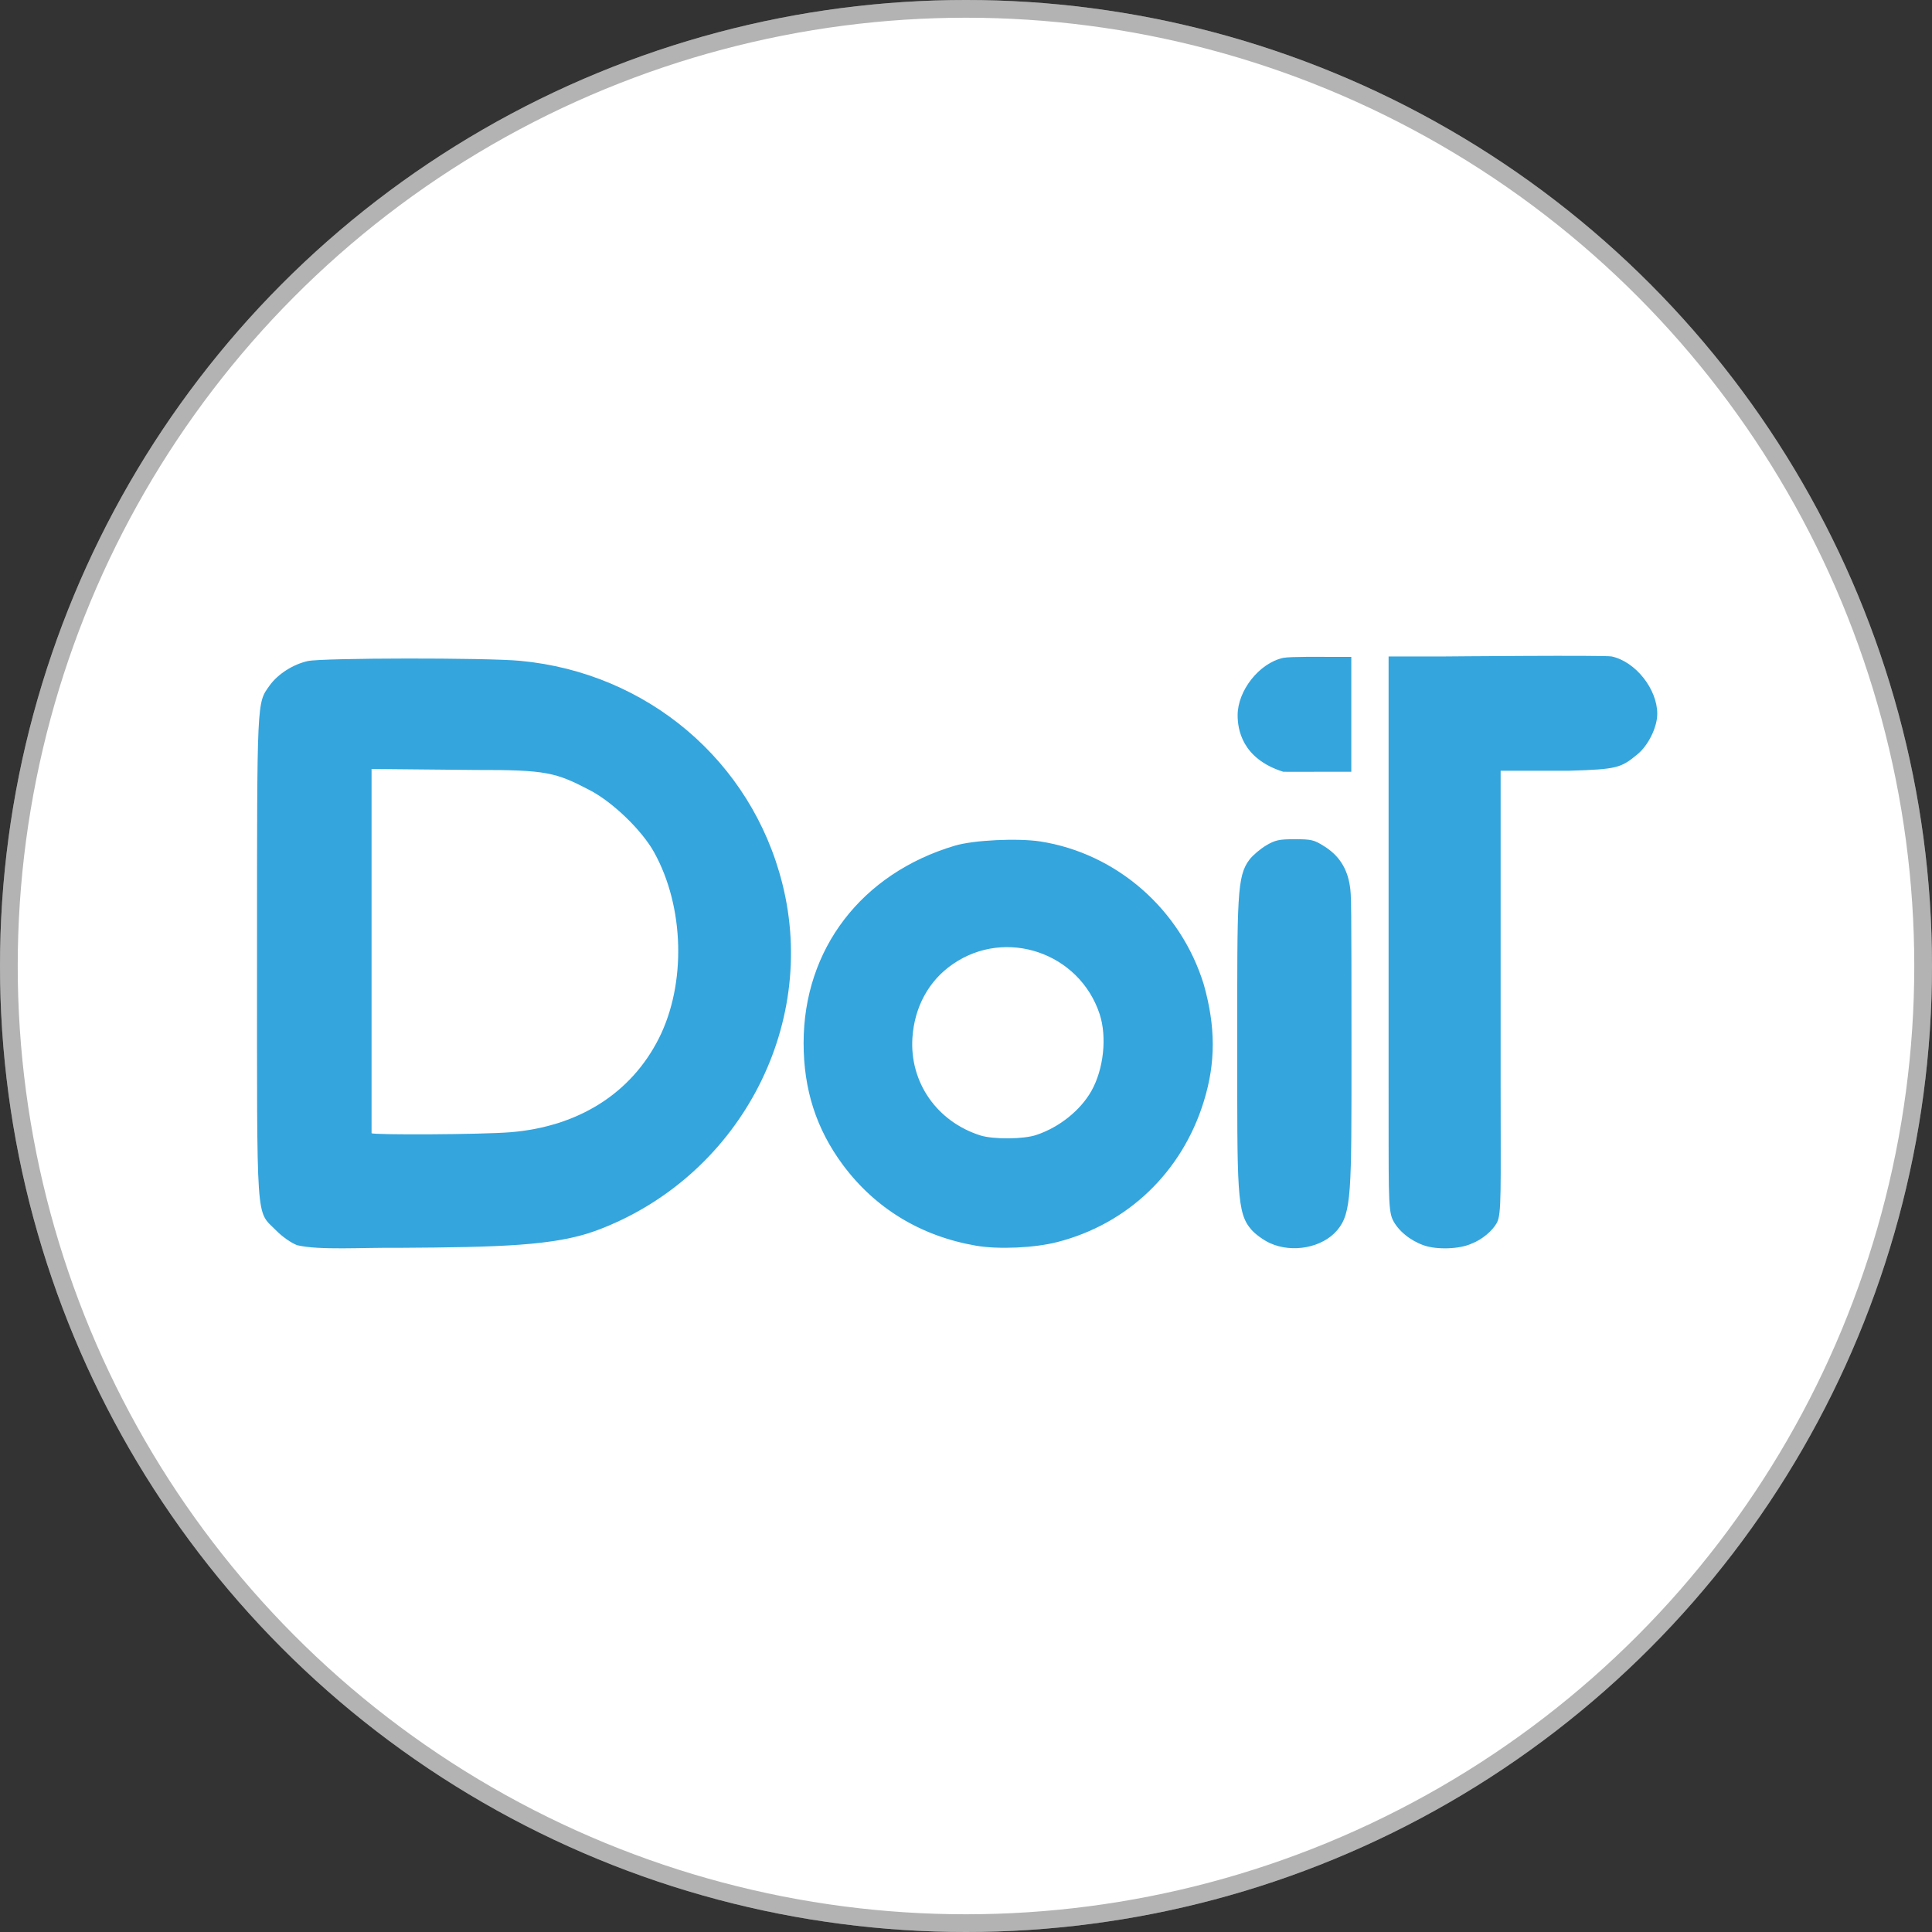 <svg width="109" height="109" viewBox="0 0 109 109" fill="none" xmlns="http://www.w3.org/2000/svg">
<rect x="0" y="0" width="109" height="109" fill="#333333" stroke="none"/>
<circle cx="54.5" cy="54.5" r="54.5" fill="white"/>
<circle cx="54.5" cy="54.5" r="54" stroke="black" stroke-opacity="0.3"/>
<path fill-rule="evenodd" clip-rule="evenodd" d="M80.319 70.257C79.576 69.994 78.879 69.446 78.57 68.805C78.296 68.223 78.353 66.954 78.342 61.146V37.036H81.485C81.485 37.036 90.539 36.955 90.928 37.036C92.288 37.333 93.5 38.888 93.5 40.271C93.5 41.025 92.997 42.055 92.38 42.558C91.454 43.323 91.237 43.403 88.55 43.483H84.663V61.238C84.663 67.193 84.721 68.474 84.457 68.977C84.206 69.446 83.6 69.948 83.017 70.166C82.354 70.475 81.062 70.521 80.319 70.257ZM71.643 70.132C71.288 69.971 70.819 69.629 70.602 69.377C69.767 68.428 69.802 67.251 69.802 58.814C69.802 50.583 69.779 49.428 70.499 48.49C70.682 48.251 71.105 47.896 71.425 47.702C71.951 47.393 72.157 47.347 73.048 47.347C73.975 47.347 74.135 47.382 74.695 47.736C75.529 48.251 76.009 48.982 76.158 49.988C76.238 50.468 76.249 50.811 76.249 59.385C76.249 67.262 76.261 68.428 75.449 69.4C74.615 70.395 72.911 70.715 71.643 70.132ZM58.484 64.027C59.776 63.592 60.953 62.643 61.571 61.558C62.268 60.323 62.463 58.505 62.04 57.214C60.897 53.75 56.747 52.332 53.763 54.39C52.403 55.316 51.591 56.813 51.477 58.551C51.316 61.066 52.86 63.284 55.318 64.061C56.061 64.29 57.764 64.278 58.484 64.027ZM55.066 70.28C51.957 69.743 49.373 68.177 47.544 65.707C46.058 63.696 45.338 61.477 45.338 58.848C45.338 53.543 48.607 49.279 53.866 47.713C54.929 47.393 57.41 47.279 58.69 47.473C63 48.148 66.612 51.303 67.916 55.544C68.579 57.899 68.602 59.934 67.916 62.141C66.692 66.119 63.629 69.057 59.65 70.075C58.37 70.406 56.335 70.498 55.066 70.28ZM76.238 37.059H74.775C74.775 37.059 72.786 37.036 72.397 37.116C71.037 37.413 69.825 38.968 69.825 40.351C69.825 41.106 70.042 42.797 72.397 43.541C72.408 43.552 74.775 43.541 74.775 43.541H76.238V37.059Z" fill="#34A5DD"/>
<path fill-rule="evenodd" clip-rule="evenodd" d="M28.82 63.877C32.641 63.558 35.603 61.684 37.17 58.589C38.726 55.504 38.611 51.163 36.907 48.09C36.221 46.845 34.551 45.235 33.258 44.572C31.371 43.59 30.845 43.43 26.876 43.441L20.963 43.384V63.935C21.089 64.037 27.128 64.014 28.82 63.877ZM16.765 70.252C16.433 70.126 15.93 69.783 15.553 69.395C14.432 68.264 14.501 69.304 14.501 53.939C14.501 39.306 14.489 39.694 15.21 38.677C15.678 38.026 16.537 37.478 17.371 37.295C18.218 37.113 27.471 37.101 29.358 37.284C36.529 37.958 42.397 42.938 44.135 49.838C46.194 57.972 41.608 66.493 33.602 69.441C31.28 70.286 28.192 70.366 22.495 70.4C20.437 70.377 18.012 70.549 16.765 70.252Z" fill="#34A5DD"/>
</svg>
